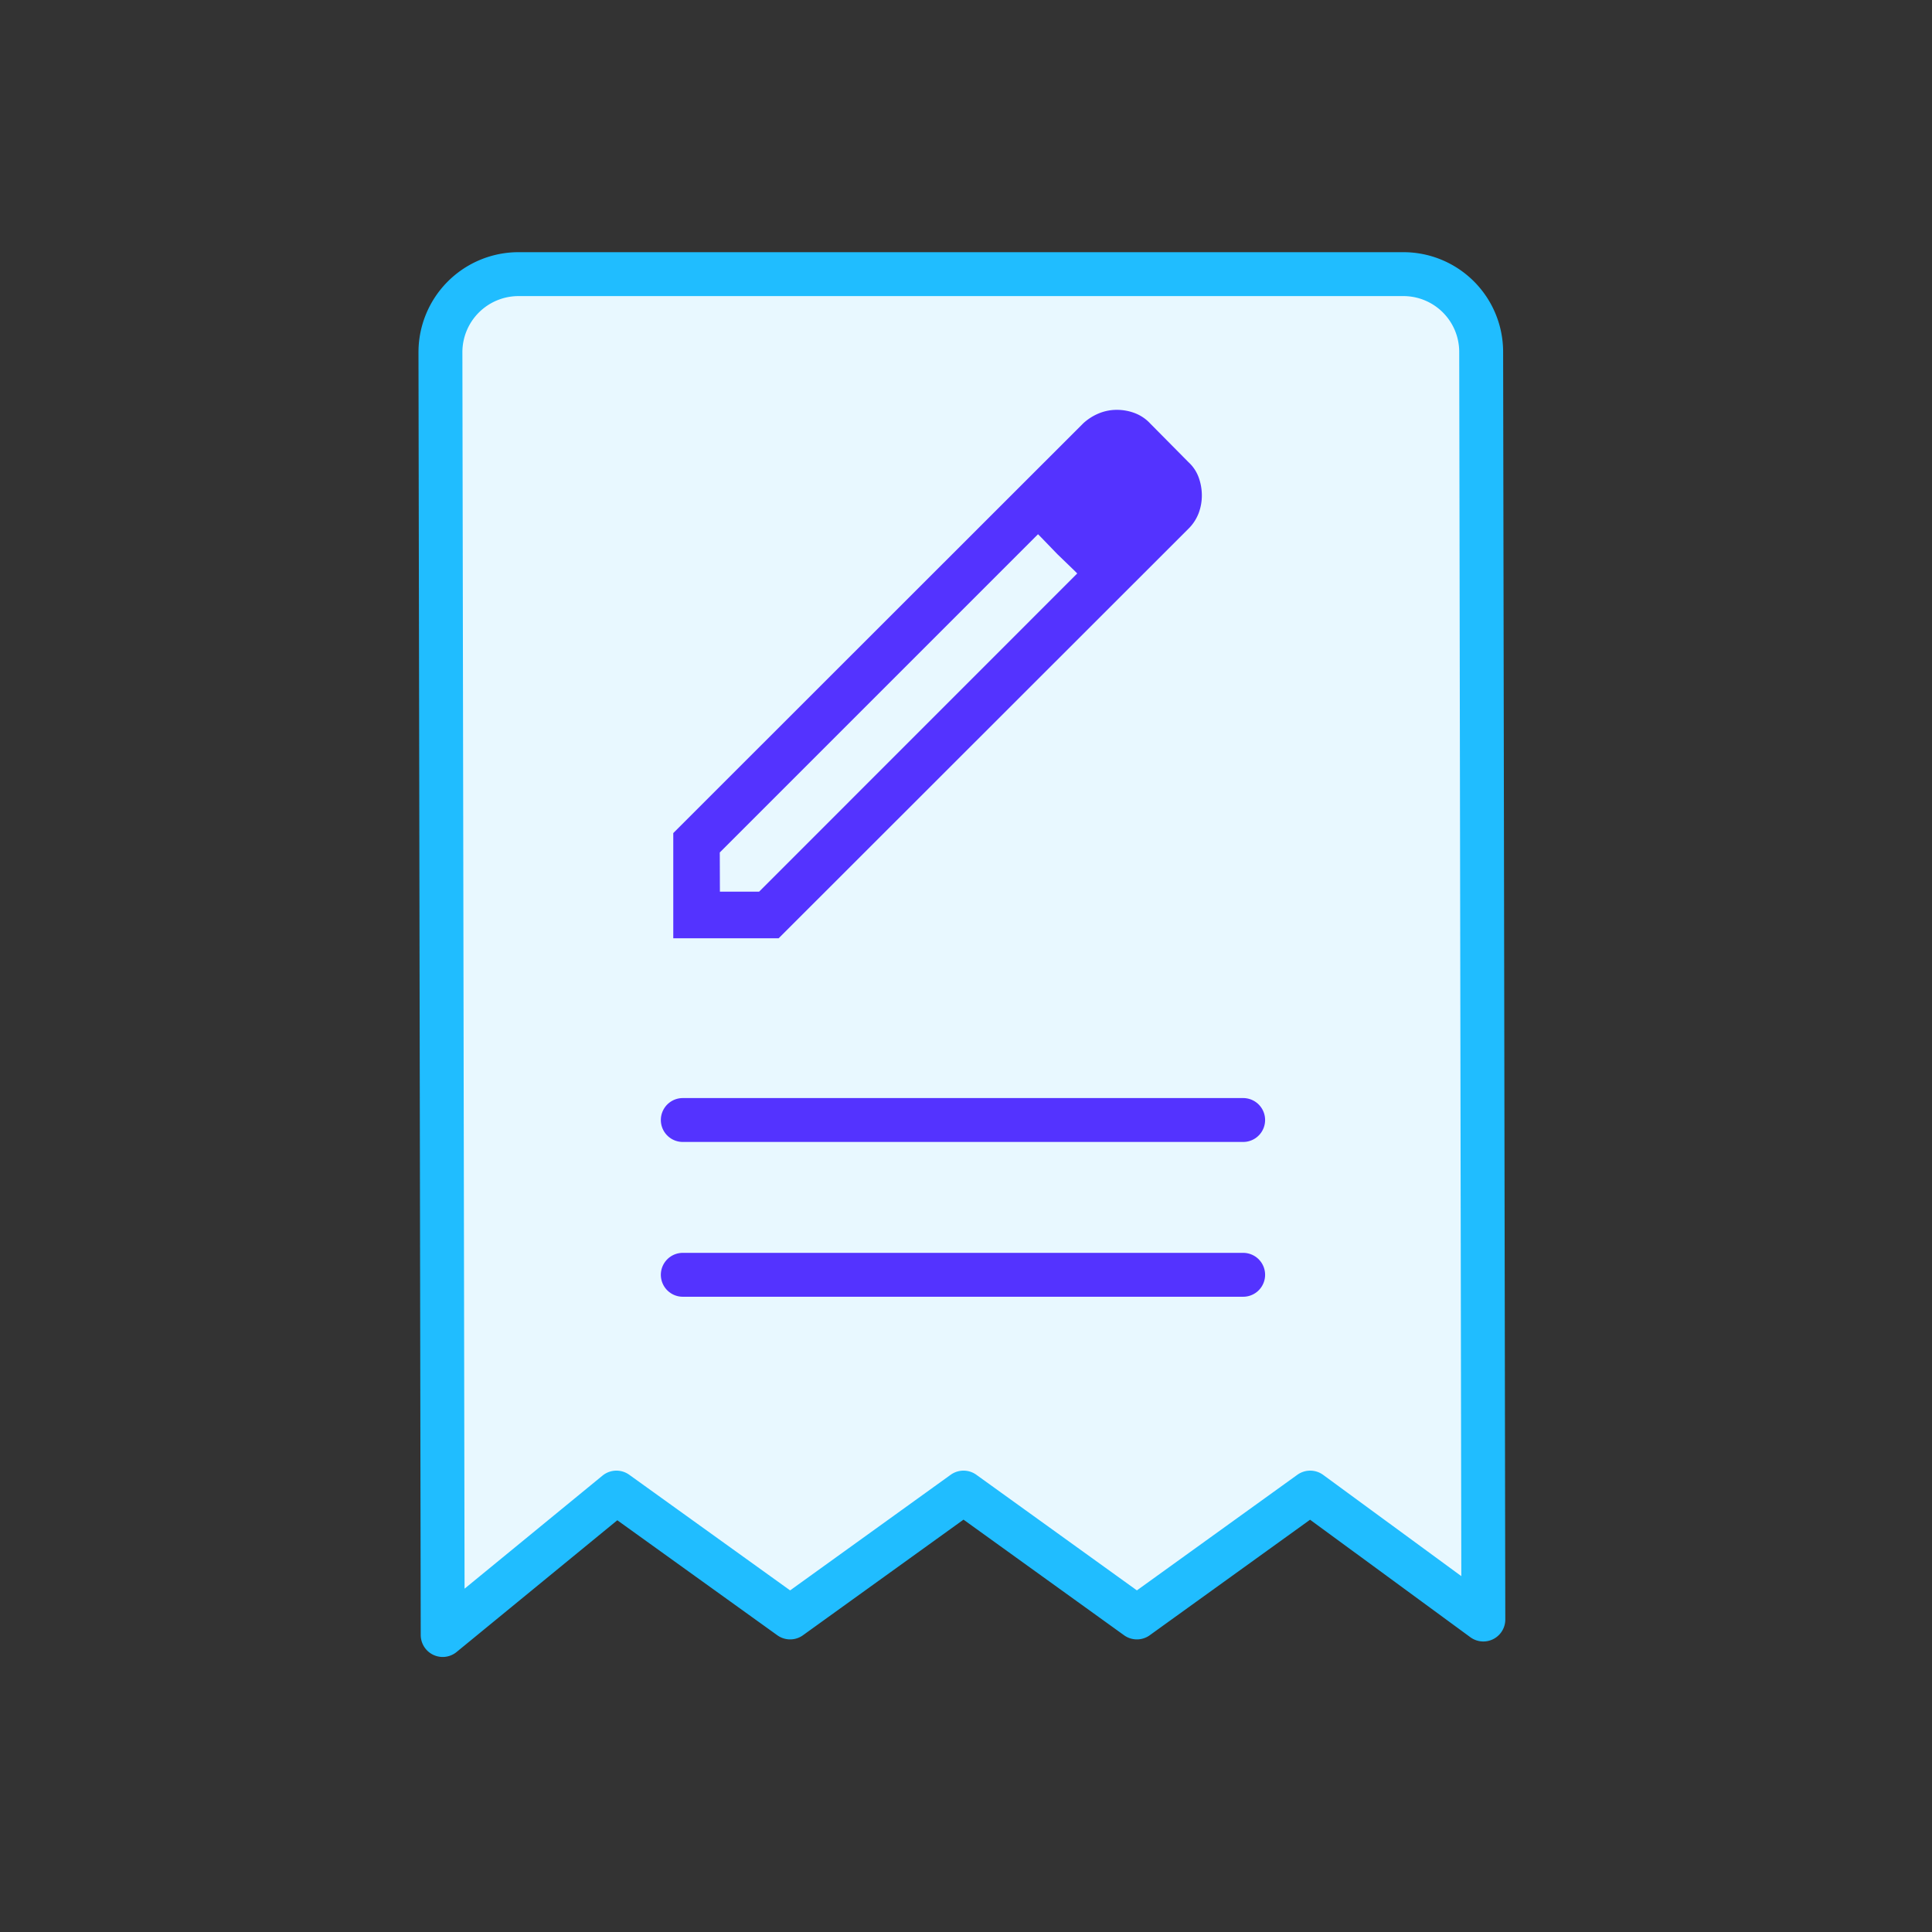 <svg xmlns="http://www.w3.org/2000/svg" width="66" height="66" viewBox="0 0 66 66">
  <rect x="0" y="0" width="66" height="66" fill="#333333" stroke="none"/>
  <g id="Registry" transform="translate(-90 -42)">
    <g id="Group_14575" data-name="Group 14575" transform="translate(105.046 51.365)">
      <g id="Group_14577" data-name="Group 14577">
        <path id="Path_16254" data-name="Path 16254" d="M95.64,43.221h30.219a2.657,2.657,0,0,1,2.667,2.65c.017,9.78.074,43.31.074,43.31l-5.915-4.336-5.92,4.265-5.923-4.265-5.923,4.265-5.934-4.265L93.05,89.71l-.077-43.817a2.668,2.668,0,0,1,2.667-2.672Z" transform="translate(-92.973 -43.221)" fill="#e8f8ff" stroke="#20bdff" stroke-linecap="round" stroke-linejoin="round" stroke-width="1.5"/>
        <line id="Line_16" data-name="Line 16" x2="19.143" transform="translate(8.279 28.896)" fill="none" stroke="#5433ff" stroke-linecap="round" stroke-linejoin="round" stroke-width="1.5"/>
        <line id="Line_16-2" data-name="Line 16-2" x2="19.143" transform="translate(8.279 34.184)" fill="none" stroke="#5433ff" stroke-linecap="round" stroke-linejoin="round" stroke-width="1.5"/>
        <path id="edit_24dp_E8EAED_FILL0_wght300_GRAD0_opsz24" d="M141.593-803.54h1.34L153.8-814.41l-1.34-1.34-10.871,10.871ZM140-801.947v-3.594l14.008-14a1.8,1.8,0,0,1,.532-.338,1.6,1.6,0,0,1,.611-.12,1.732,1.732,0,0,1,.619.113,1.4,1.4,0,0,1,.53.361l1.3,1.313a1.314,1.314,0,0,1,.352.531,1.808,1.808,0,0,1,.105.6,1.723,1.723,0,0,1-.109.611,1.5,1.5,0,0,1-.348.532l-14,13.991Zm16.47-15.137-1.334-1.333Zm-3.349,2.015-.658-.682,1.34,1.34Z" transform="translate(-132.046 824.635)" fill="#5433ff"/>
      </g>
    </g>
    <rect id="Rectangle_4800" data-name="Rectangle 4800" width="66" height="66" transform="translate(90 42)" fill="none"/>
  </g>
</svg>
